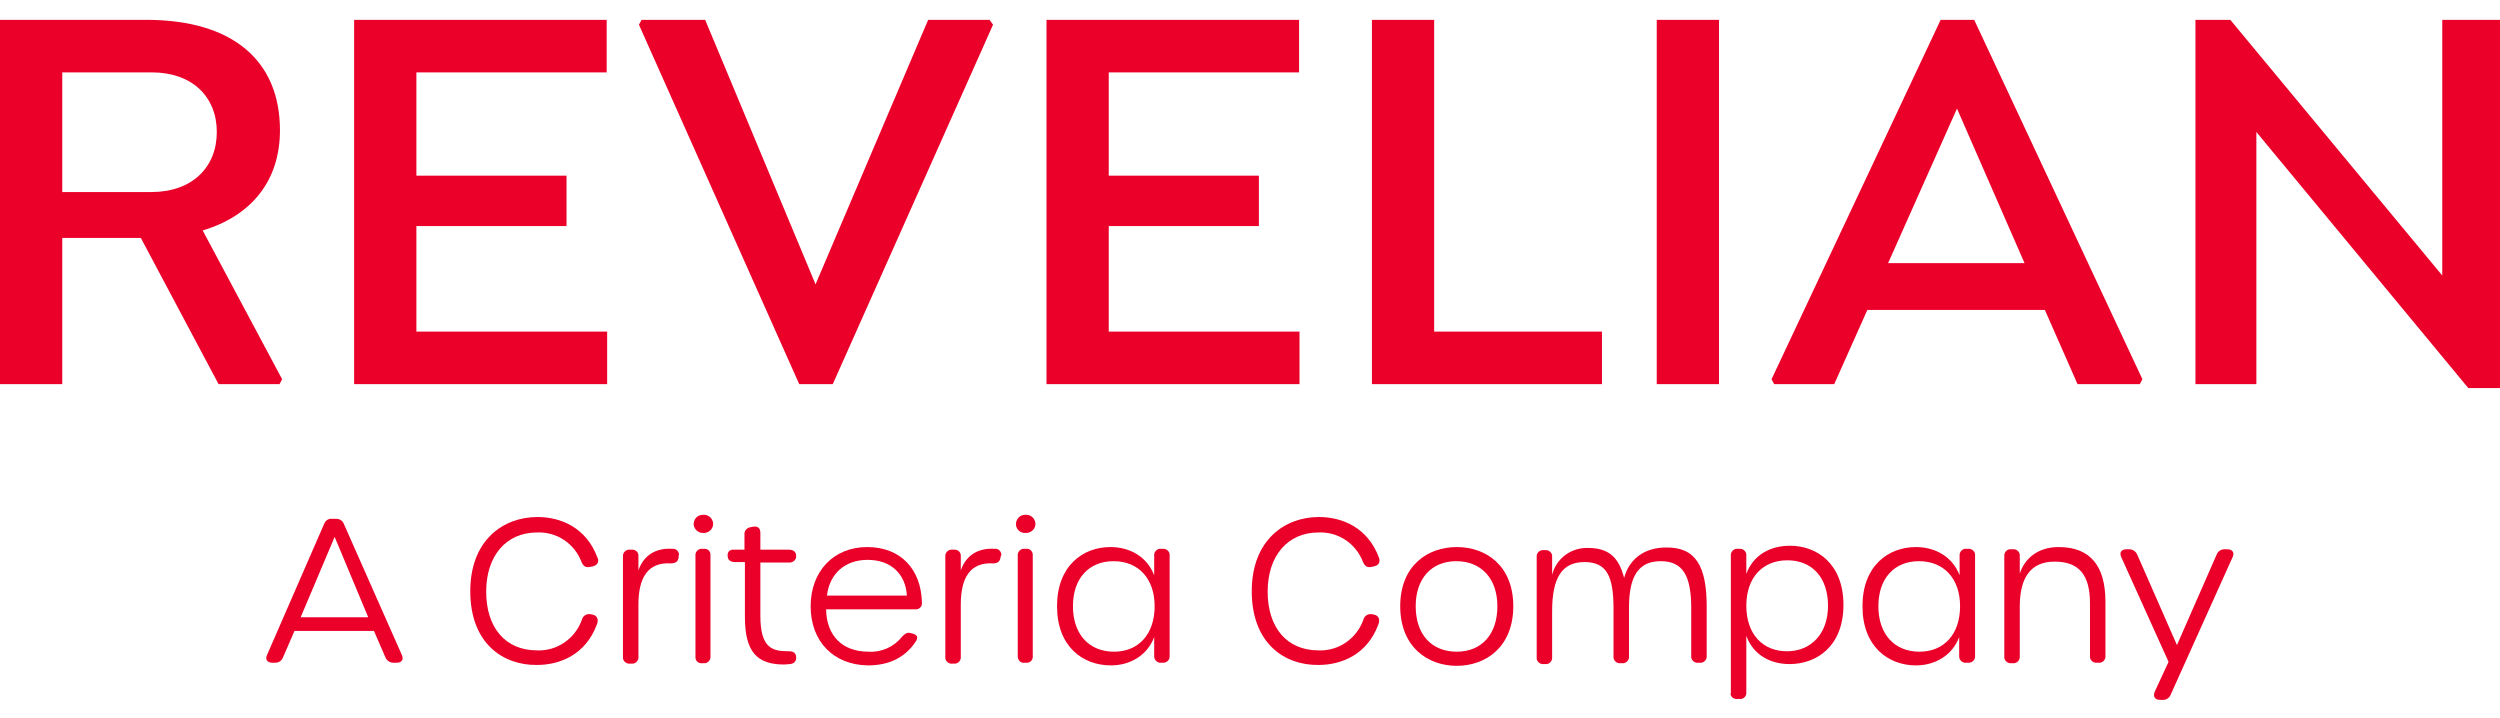 <svg width="108" height="31" viewBox="0 0 108 31" fill="none" xmlns="http://www.w3.org/2000/svg">
<g clip-path="url(#clip0_18473_22806)">
<g clip-path="url(#clip1_18473_22806)">
<path d="M105.506 0.857V11.901L96.349 0.857H94.843V16.594H97.475V5.702L106.631 16.765H108.138V0.857H105.506ZM81.566 11.367L84.542 4.691L87.46 11.367H81.566ZM85.285 0.857H83.836L76.53 16.384L76.644 16.594H79.239L80.669 13.389H88.338L89.749 16.594H92.439L92.553 16.384L85.285 0.857ZM71.571 16.594H74.26V0.857H71.571V16.594ZM69.205 14.324H61.956V0.857H59.267V16.594H69.205V14.324ZM56.12 3.127V0.857H45.209V16.594H56.139V14.324H47.898V9.765H54.384V7.59H47.898V3.127H56.12ZM42.748 0.857H40.096L35.232 12.283L30.463 0.857H27.716L27.602 1.067L34.526 16.594H35.976L42.9 1.067L42.748 0.857ZM26.209 3.127V0.857H15.298V16.594H26.229V14.324H17.988V9.765H24.474V7.59H17.988V3.127H26.209ZM2.69 3.127H6.562C8.298 3.127 9.366 4.176 9.366 5.702C9.366 7.228 8.298 8.296 6.543 8.296H2.69V3.127ZM8.756 9.956C10.854 9.326 12.094 7.819 12.094 5.626C12.094 2.65 10.091 0.857 6.314 0.857H0V16.594H2.69V10.28H6.085L9.442 16.594H12.075L12.189 16.384L8.756 9.956Z" fill="#EA0029"/>
<path d="M17.128 28.63H16.994C16.842 28.63 16.708 28.535 16.651 28.401L16.155 27.257H12.721L12.225 28.401C12.168 28.554 12.035 28.63 11.882 28.63H11.768C11.539 28.63 11.443 28.478 11.539 28.287L13.999 22.641C14.057 22.488 14.19 22.393 14.343 22.412H14.514C14.667 22.412 14.8 22.488 14.858 22.641L17.357 28.287C17.452 28.497 17.357 28.63 17.128 28.63ZM14.457 23.194L12.988 26.666H15.907L14.457 23.194Z" fill="#EA0029"/>
<path d="M20.316 25.54C20.316 23.327 21.747 22.335 23.216 22.335C24.227 22.335 25.333 22.793 25.81 24.09C25.886 24.224 25.829 24.377 25.696 24.434C25.657 24.453 25.619 24.472 25.581 24.472L25.486 24.491C25.295 24.529 25.2 24.453 25.123 24.281C24.818 23.48 24.055 22.965 23.197 23.003C21.881 23.003 21.003 23.995 21.003 25.559C21.003 27.123 21.842 28.096 23.197 28.096C24.074 28.134 24.856 27.581 25.142 26.761C25.181 26.608 25.333 26.513 25.486 26.532H25.505L25.6 26.551C25.791 26.589 25.886 26.761 25.772 27.009C25.295 28.268 24.208 28.726 23.197 28.726C21.747 28.745 20.316 27.81 20.316 25.54Z" fill="#EA0029"/>
<path d="M29.316 24.014V24.071C29.297 24.262 29.182 24.338 28.972 24.338C27.98 24.281 27.58 24.968 27.58 26.112V28.363C27.599 28.516 27.485 28.649 27.351 28.669C27.332 28.669 27.313 28.669 27.294 28.669H27.218C27.065 28.688 26.931 28.573 26.912 28.439C26.912 28.421 26.912 28.401 26.912 28.382V24.052C26.893 23.9 27.008 23.766 27.141 23.747C27.16 23.747 27.179 23.747 27.198 23.747H27.275C27.427 23.728 27.561 23.823 27.58 23.976C27.58 23.995 27.58 24.014 27.58 24.033V24.644C27.752 24.128 28.19 23.652 29.049 23.709C29.201 23.69 29.316 23.804 29.335 23.957C29.335 23.957 29.316 23.976 29.316 24.014Z" fill="#EA0029"/>
<path d="M29.967 22.641C29.967 22.431 30.12 22.259 30.33 22.24C30.349 22.24 30.368 22.24 30.387 22.24C30.597 22.221 30.788 22.393 30.807 22.603C30.826 22.813 30.654 23.003 30.444 23.022C30.425 23.022 30.406 23.022 30.387 23.022C30.177 23.041 29.986 22.87 29.967 22.66C29.967 22.66 29.948 22.641 29.967 22.641ZM30.044 28.345V24.014C30.025 23.862 30.139 23.728 30.273 23.709C30.292 23.709 30.311 23.709 30.33 23.709H30.406C30.559 23.69 30.692 23.805 30.692 23.957C30.692 23.976 30.692 23.995 30.692 24.014V28.345C30.711 28.497 30.597 28.631 30.463 28.65C30.444 28.65 30.425 28.65 30.406 28.65H30.33C30.177 28.669 30.044 28.554 30.044 28.402C30.044 28.383 30.044 28.363 30.044 28.345Z" fill="#EA0029"/>
<path d="M32.18 26.647V24.281H31.742C31.551 24.281 31.436 24.186 31.436 24.014C31.417 23.881 31.494 23.766 31.627 23.747C31.646 23.747 31.665 23.747 31.684 23.747H32.161V23.099C32.142 22.946 32.257 22.794 32.428 22.774L32.524 22.755C32.734 22.717 32.848 22.812 32.848 23.022V23.747H34.088C34.279 23.747 34.393 23.843 34.393 24.014C34.412 24.148 34.298 24.281 34.145 24.3C34.126 24.3 34.107 24.3 34.088 24.3H32.848V26.608C32.848 28.039 33.401 28.134 34.069 28.134C34.26 28.134 34.374 28.192 34.393 28.363C34.412 28.535 34.336 28.669 34.126 28.688C34.05 28.688 33.954 28.707 33.878 28.707C32.695 28.707 32.18 28.154 32.18 26.647Z" fill="#EA0029"/>
<path d="M35.02 26.189C35.02 24.682 36.011 23.633 37.461 23.633C38.911 23.633 39.788 24.586 39.827 26.017C39.846 26.17 39.75 26.303 39.598 26.322C39.578 26.322 39.559 26.322 39.521 26.322H35.687C35.706 27.467 36.393 28.153 37.518 28.153C38.072 28.192 38.625 27.944 38.968 27.505C39.083 27.39 39.197 27.295 39.35 27.352L39.426 27.371C39.636 27.428 39.674 27.543 39.559 27.715C39.121 28.382 38.434 28.745 37.499 28.745C36.011 28.726 35.02 27.715 35.02 26.189ZM37.48 24.186C36.526 24.186 35.84 24.758 35.725 25.731H39.178C39.121 24.796 38.491 24.186 37.48 24.186Z" fill="#EA0029"/>
<path d="M43.242 24.014L43.222 24.071C43.203 24.262 43.089 24.338 42.898 24.338C41.906 24.281 41.506 24.968 41.506 26.112V28.363C41.525 28.516 41.41 28.649 41.277 28.669C41.258 28.669 41.239 28.669 41.219 28.669H41.143C40.991 28.688 40.857 28.573 40.838 28.439C40.838 28.421 40.838 28.401 40.838 28.382V24.052C40.819 23.9 40.933 23.766 41.067 23.747C41.086 23.747 41.105 23.747 41.124 23.747H41.2C41.353 23.728 41.487 23.823 41.506 23.976C41.506 23.995 41.506 24.014 41.506 24.033V24.644C41.677 24.128 42.116 23.652 42.974 23.709C43.127 23.69 43.242 23.804 43.261 23.957C43.261 23.957 43.261 23.976 43.242 24.014Z" fill="#EA0029"/>
<path d="M43.891 22.641C43.891 22.431 44.043 22.259 44.253 22.24C44.272 22.24 44.291 22.24 44.31 22.24C44.52 22.221 44.711 22.393 44.73 22.603C44.749 22.813 44.577 23.003 44.367 23.022C44.348 23.022 44.329 23.022 44.31 23.022C44.1 23.041 43.91 22.889 43.891 22.679C43.891 22.679 43.891 22.66 43.891 22.641ZM43.967 28.345V24.014C43.948 23.862 44.062 23.728 44.196 23.709C44.215 23.709 44.234 23.709 44.253 23.709H44.329C44.482 23.69 44.596 23.805 44.615 23.938C44.615 23.957 44.615 23.976 44.615 23.995V28.325C44.635 28.478 44.539 28.611 44.387 28.631C44.367 28.631 44.348 28.631 44.329 28.631H44.253C44.1 28.65 43.986 28.535 43.967 28.383C43.967 28.383 43.967 28.363 43.967 28.345Z" fill="#EA0029"/>
<path d="M45.664 26.189C45.664 24.453 46.77 23.633 47.972 23.633C48.812 23.633 49.555 24.052 49.861 24.853V24.014C49.842 23.861 49.956 23.728 50.09 23.709C50.109 23.709 50.128 23.709 50.147 23.709H50.223C50.376 23.69 50.509 23.804 50.528 23.938C50.528 23.957 50.528 23.976 50.528 23.995V28.325C50.547 28.478 50.433 28.611 50.28 28.63C50.261 28.63 50.242 28.63 50.223 28.63H50.166C50.013 28.649 49.88 28.535 49.861 28.382C49.861 28.363 49.861 28.344 49.861 28.325V27.524C49.555 28.325 48.812 28.745 47.991 28.745C46.77 28.745 45.664 27.924 45.664 26.189ZM49.88 26.189C49.88 24.987 49.174 24.243 48.106 24.243C47.038 24.243 46.351 24.987 46.351 26.189C46.351 27.41 47.057 28.153 48.125 28.153C49.193 28.153 49.88 27.39 49.88 26.189Z" fill="#EA0029"/>
<path d="M54.076 25.54C54.076 23.327 55.507 22.335 56.975 22.335C57.987 22.335 59.093 22.793 59.57 24.09C59.627 24.224 59.589 24.377 59.455 24.434C59.417 24.453 59.379 24.453 59.341 24.472L59.246 24.491C59.055 24.529 58.959 24.453 58.883 24.281C58.578 23.48 57.815 22.965 56.957 23.003C55.64 23.003 54.763 23.995 54.763 25.559C54.763 27.123 55.602 28.096 56.957 28.096C57.834 28.134 58.616 27.581 58.902 26.761C58.941 26.608 59.093 26.513 59.246 26.532H59.264L59.36 26.551C59.551 26.589 59.646 26.761 59.532 27.009C59.055 28.268 57.967 28.726 56.957 28.726C55.507 28.745 54.076 27.81 54.076 25.54Z" fill="#EA0029"/>
<path d="M60.49 26.189C60.49 24.415 61.692 23.633 62.932 23.633C64.172 23.633 65.374 24.415 65.374 26.189C65.374 27.963 64.172 28.764 62.932 28.764C61.692 28.764 60.49 27.963 60.49 26.189ZM64.687 26.189C64.687 24.987 63.981 24.243 62.913 24.243C61.845 24.243 61.158 24.987 61.158 26.189C61.158 27.41 61.845 28.153 62.932 28.153C64.019 28.153 64.687 27.39 64.687 26.189Z" fill="#EA0029"/>
<path d="M73.729 26.208V28.325C73.748 28.478 73.633 28.611 73.5 28.631C73.481 28.631 73.462 28.631 73.443 28.631H73.367C73.214 28.65 73.08 28.535 73.061 28.402C73.061 28.383 73.061 28.363 73.061 28.344V26.265C73.061 24.873 72.699 24.243 71.745 24.243C70.791 24.243 70.372 24.873 70.372 26.265V28.344C70.391 28.497 70.276 28.631 70.143 28.65C70.123 28.65 70.104 28.65 70.085 28.65H70.009C69.856 28.669 69.723 28.554 69.704 28.421C69.704 28.402 69.704 28.383 69.704 28.363V26.303C69.704 24.892 69.418 24.281 68.445 24.281C67.472 24.281 67.052 24.968 67.052 26.399V28.383C67.071 28.535 66.957 28.669 66.824 28.688C66.804 28.688 66.785 28.688 66.766 28.688H66.69C66.537 28.707 66.404 28.592 66.385 28.459C66.385 28.44 66.385 28.421 66.385 28.402V24.072C66.366 23.919 66.48 23.785 66.613 23.766C66.633 23.766 66.652 23.766 66.671 23.766H66.747C66.9 23.747 67.033 23.862 67.052 23.995C67.052 24.014 67.052 24.033 67.052 24.052V24.834C67.224 24.129 67.872 23.652 68.597 23.671C69.494 23.671 69.933 24.072 70.162 24.968C70.372 24.167 71.02 23.652 71.974 23.652C73.252 23.633 73.729 24.453 73.729 26.208Z" fill="#EA0029"/>
<path d="M74.773 29.928V24.014C74.754 23.862 74.869 23.728 75.002 23.709C75.021 23.709 75.04 23.709 75.06 23.709H75.136C75.288 23.69 75.421 23.805 75.441 23.938C75.441 23.957 75.441 23.976 75.441 23.995V24.796C75.727 23.995 76.452 23.576 77.329 23.576C78.493 23.576 79.637 24.358 79.637 26.132C79.637 27.906 78.493 28.688 77.31 28.688C76.452 28.688 75.727 28.268 75.441 27.467V29.89C75.46 30.042 75.365 30.176 75.212 30.195C75.193 30.195 75.174 30.195 75.136 30.195H75.06C74.907 30.214 74.773 30.118 74.754 29.966C74.773 29.985 74.773 29.947 74.773 29.928ZM78.97 26.17C78.97 24.949 78.283 24.205 77.215 24.205C76.147 24.205 75.441 24.949 75.441 26.17C75.441 27.391 76.147 28.135 77.196 28.135C78.245 28.135 78.97 27.372 78.97 26.17Z" fill="#EA0029"/>
<path d="M80.459 26.189C80.459 24.453 81.565 23.633 82.767 23.633C83.607 23.633 84.35 24.052 84.655 24.853V24.014C84.637 23.861 84.751 23.728 84.884 23.709C84.904 23.709 84.922 23.709 84.942 23.709H85.018C85.171 23.69 85.304 23.804 85.323 23.938C85.323 23.957 85.323 23.976 85.323 23.995V28.325C85.342 28.478 85.228 28.611 85.075 28.63C85.056 28.63 85.037 28.63 85.018 28.63H84.942C84.789 28.649 84.655 28.535 84.637 28.382C84.637 28.363 84.637 28.344 84.637 28.325V27.524C84.331 28.325 83.587 28.745 82.767 28.745C81.565 28.745 80.459 27.924 80.459 26.189ZM84.675 26.189C84.675 24.987 83.969 24.243 82.9 24.243C81.832 24.243 81.146 24.987 81.146 26.189C81.146 27.41 81.852 28.153 82.92 28.153C83.988 28.153 84.675 27.39 84.675 26.189Z" fill="#EA0029"/>
<path d="M90.955 25.998V28.325C90.973 28.478 90.859 28.611 90.726 28.63C90.706 28.63 90.688 28.63 90.668 28.63H90.592C90.439 28.649 90.306 28.535 90.287 28.401C90.287 28.382 90.287 28.363 90.287 28.344V26.055C90.287 24.834 89.81 24.262 88.761 24.262C87.712 24.262 87.254 24.968 87.254 26.208V28.344C87.273 28.497 87.159 28.63 87.025 28.649C87.006 28.649 86.987 28.649 86.968 28.649H86.891C86.739 28.668 86.605 28.554 86.586 28.42C86.586 28.401 86.586 28.382 86.586 28.363V24.033C86.567 23.881 86.681 23.747 86.815 23.728C86.834 23.728 86.853 23.728 86.872 23.728H86.948C87.101 23.709 87.235 23.823 87.254 23.957C87.254 23.976 87.254 23.995 87.254 24.014V24.777C87.464 24.128 88.036 23.633 88.933 23.633C90.306 23.633 90.955 24.453 90.955 25.998Z" fill="#EA0029"/>
<path d="M93.09 29.87L93.682 28.592L91.64 24.072C91.545 23.862 91.64 23.728 91.869 23.728H91.983C92.136 23.728 92.27 23.823 92.327 23.957L94.044 27.867L95.76 23.957C95.818 23.805 95.951 23.728 96.104 23.728H96.219C96.447 23.728 96.543 23.881 96.447 24.072L93.776 30.004C93.72 30.157 93.567 30.252 93.415 30.233H93.3C93.09 30.233 92.995 30.08 93.09 29.87Z" fill="#EA0029"/>
</g>
</g>
<defs>
<clipPath id="clip0_18473_22806">
<rect width="108" height="29.793" fill="white" transform="translate(0 0.857)"/>
</clipPath>
<clipPath id="clip1_18473_22806">
<rect width="108.138" height="29.793" fill="white" transform="translate(0 0.857)"/>
</clipPath>
</defs>
</svg>
